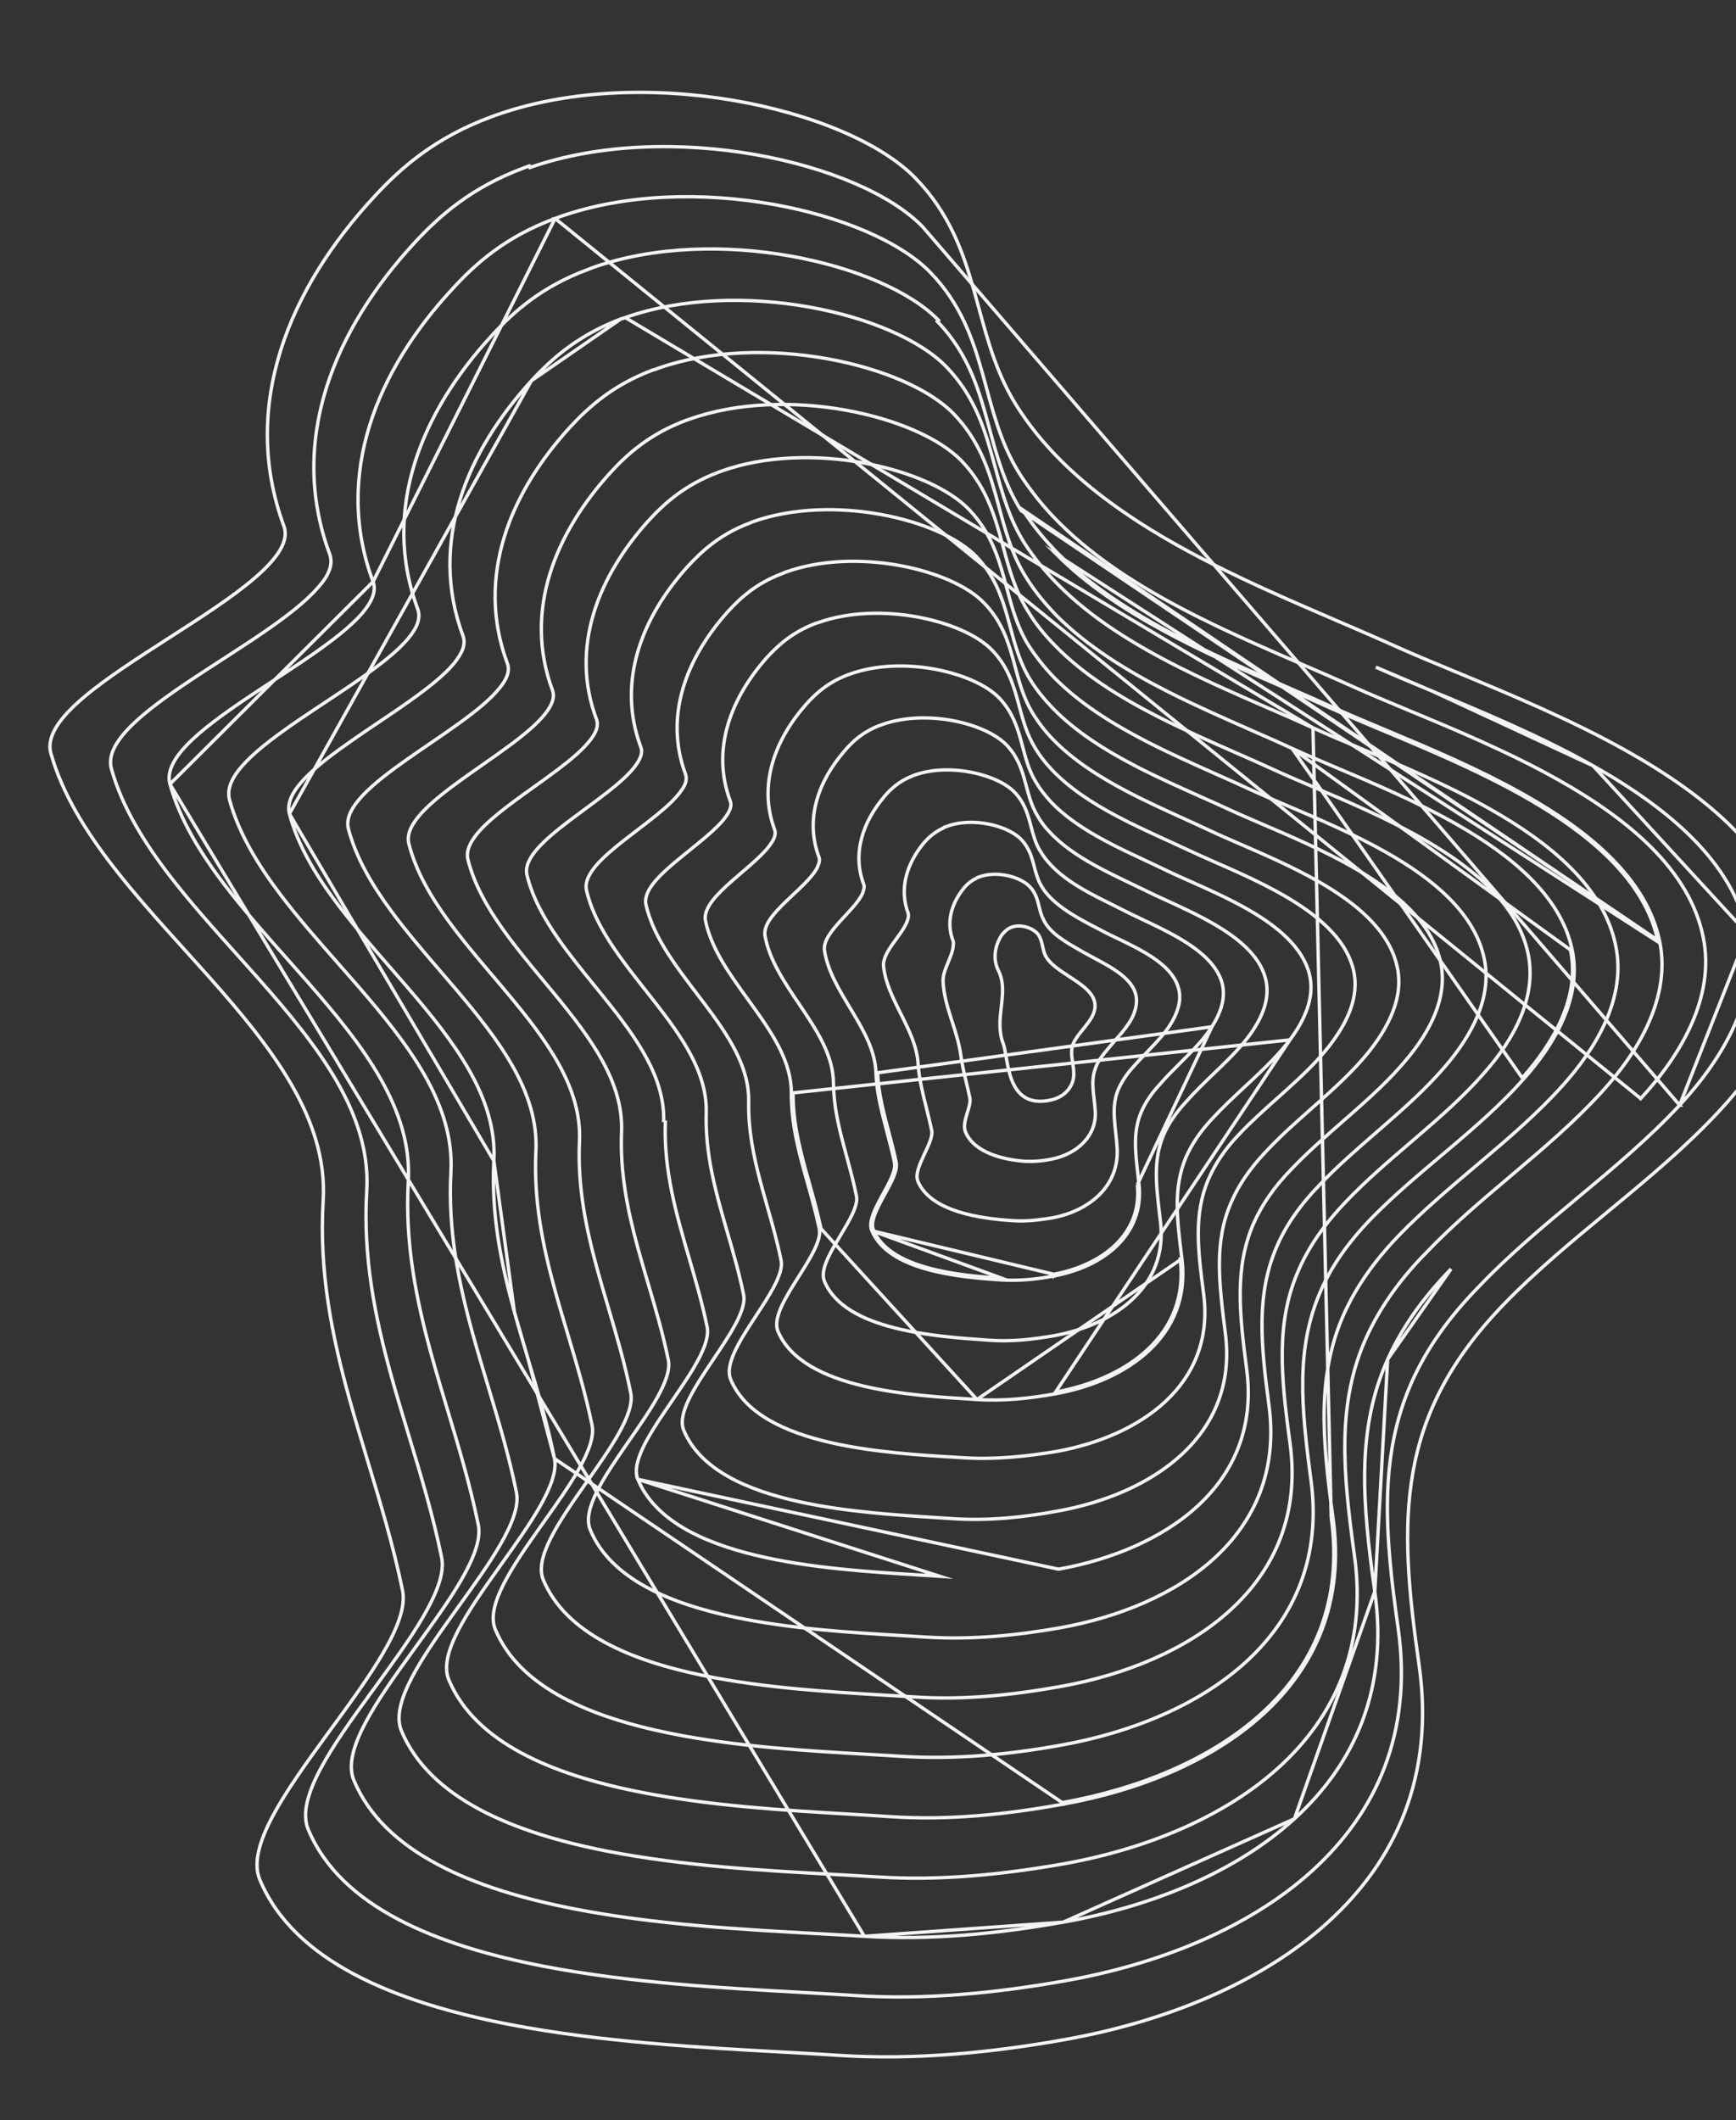 <svg width="773" height="944" viewBox="0 0 773 944" fill="none" xmlns="http://www.w3.org/2000/svg">
<rect x="0" y="0" width="773" height="944" fill="#333333" stroke="none"/>
<path d="M462.379 416.223L462.367 416.205L462.354 416.188C461.234 414.675 459.154 413.391 456.848 412.752C454.531 412.11 451.857 412.084 449.54 413.251L449.532 413.255L449.524 413.259C447.926 414.113 446.852 415.391 446.064 416.328L446.04 416.356L446.008 416.395L445.981 416.437C442.777 421.491 442.086 427.32 444.603 432.234C447.021 437.174 446.536 442.332 445.906 447.818C445.884 448.006 445.862 448.194 445.841 448.383C445.233 453.641 444.592 459.188 446.714 464.721C447.222 466.107 447.57 468.113 447.981 470.478C448.067 470.972 448.156 471.482 448.249 472.004C448.78 474.98 449.455 478.308 450.671 481.294C451.887 484.281 453.674 486.998 456.471 488.671C459.282 490.352 462.997 490.91 467.925 489.808C474.941 488.28 478.276 482.882 478.115 478.132C478.137 476.413 477.869 474.699 477.615 473.071C477.533 472.549 477.453 472.037 477.384 471.535C477.093 469.418 476.985 467.426 477.625 465.445C478.067 464.084 478.88 462.724 479.89 461.328C480.611 460.331 481.408 459.348 482.22 458.345C482.55 457.938 482.882 457.528 483.213 457.112C485.444 454.312 487.637 451.249 487.592 447.874C487.612 445.299 486.356 443.118 484.532 441.201C482.713 439.289 480.258 437.565 477.741 435.901C477.188 435.536 476.633 435.174 476.079 434.812C474.083 433.51 472.107 432.22 470.354 430.852C468.115 429.104 466.335 427.296 465.401 425.294C464.848 424.084 464.563 422.814 464.261 421.469C464.216 421.267 464.17 421.063 464.123 420.858C463.77 419.316 463.343 417.697 462.379 416.223Z" stroke="#F4F4F5" stroke-width="1.5" stroke-miterlimit="10"/>
<path d="M504.943 451.258L504.946 451.251C506.229 447.741 506.654 444.187 504.928 440.561L504.926 440.557C503.092 436.769 499.273 433.693 495.102 431.072C492.453 429.406 489.57 427.871 486.889 426.445C485.364 425.633 483.905 424.856 482.592 424.11C481.917 423.717 481.238 423.327 480.558 422.936C478.07 421.504 475.572 420.067 473.259 418.493C470.318 416.492 467.739 414.31 465.935 411.722L465.935 411.722L465.927 411.712C465.225 410.741 464.72 409.744 464.182 408.495L464.182 408.495L464.177 408.485C463.501 406.981 463.114 405.419 462.707 403.778C462.561 403.189 462.413 402.591 462.248 401.981C461.635 399.719 460.808 397.407 458.997 395.339C457.005 392.905 453.146 390.916 448.839 389.944C444.543 388.974 439.65 388.979 435.462 390.676C435.354 390.69 435.189 390.724 435.035 390.819C434.924 390.887 434.845 390.966 434.795 391.019C434.782 391.033 434.768 391.048 434.755 391.064C431.979 392.443 430.097 394.192 428.679 396.123C423.424 402.867 421.362 410.991 424.306 418.734C424.556 419.466 424.6 419.994 424.477 420.76L424.47 420.805L424.469 420.85C424.377 423.231 423.34 425.72 422.235 428.374C422.188 428.486 422.141 428.599 422.094 428.711C420.969 431.417 419.808 434.303 419.933 437.125L419.933 437.126C420.189 442.709 421.769 448.044 423.46 453.336C423.633 453.879 423.807 454.42 423.981 454.962C425.516 459.73 427.046 464.484 427.768 469.481C428.245 473.34 429.219 477.47 430.248 481.833C430.793 484.144 431.353 486.52 431.863 488.955C432.03 489.829 431.926 490.899 431.652 492.139C431.426 493.161 431.101 494.235 430.763 495.352C430.691 495.589 430.618 495.828 430.546 496.069C430.141 497.422 429.747 498.823 429.566 500.152C429.385 501.478 429.404 502.808 429.892 503.991L429.892 503.992C431.801 508.6 436.001 511.717 440.932 513.756C445.872 515.798 451.646 516.802 456.887 517.128L456.896 517.128L456.905 517.128C460.496 517.267 464.262 516.941 468.199 516.157C480.096 513.787 488.357 505.398 487.682 494.852C487.585 493.079 487.395 491.359 487.204 489.698C487.187 489.55 487.17 489.403 487.153 489.256C486.979 487.745 486.81 486.284 486.711 484.847C486.495 481.7 486.619 478.738 487.727 475.816L487.734 475.797L487.741 475.778C488.561 473.207 490.241 470.728 492.413 468.147L492.417 468.141L492.422 468.135C493.603 466.671 494.831 465.256 496.049 463.86C496.156 463.738 496.263 463.615 496.369 463.493C497.476 462.226 498.572 460.97 499.6 459.72C501.85 456.985 503.825 454.216 504.943 451.258Z" stroke="#F4F4F5" stroke-width="1.5" stroke-miterlimit="10"/>
<path d="M522.283 454.248L522.284 454.245C524.779 449.571 526.445 444.359 524.34 438.737C522.222 432.828 516.582 428.238 510.309 424.479C506.136 421.978 501.567 419.783 497.441 417.801C495.367 416.804 493.405 415.862 491.663 414.962C490.792 414.503 489.908 414.043 489.017 413.579C480.666 409.228 471.662 404.537 466.02 397.814L466.016 397.809C464.845 396.435 463.854 394.82 463.082 393.377C461.874 390.973 461.22 388.506 460.549 385.973C460.362 385.269 460.174 384.561 459.973 383.847C459.055 380.596 457.87 377.324 455.207 374.341C452.361 370.987 446.729 368.276 440.426 366.985C434.131 365.696 427 365.786 421.01 368.187C420.901 368.199 420.74 368.225 420.593 368.288C420.469 368.342 420.304 368.442 420.18 368.625C415.988 370.565 413.326 373.019 411.129 375.631L411.123 375.639C403.865 384.512 400.27 395.623 404.367 406.587C404.614 407.46 404.523 408.402 404.207 409.443L404.207 409.443L404.203 409.456C403.772 410.977 402.872 412.616 401.731 414.353C400.939 415.558 400.056 416.772 399.159 418.007C398.761 418.554 398.361 419.105 397.964 419.661C396.687 421.451 395.462 423.274 394.606 425.063C393.752 426.847 393.227 428.673 393.442 430.452C394.289 437.794 397.715 444.638 401.076 451.351C401.224 451.645 401.371 451.939 401.518 452.233C405.042 459.283 408.373 466.218 408.802 473.694L408.802 473.699C409.11 478.572 410.08 483.373 411.243 488.258C411.651 489.97 412.081 491.688 412.516 493.423C413.326 496.657 414.152 499.952 414.875 503.387C415.122 504.633 414.804 506.258 414.113 508.185C413.499 509.893 412.635 511.733 411.748 513.62C411.644 513.842 411.539 514.066 411.434 514.289C410.451 516.387 409.474 518.531 408.889 520.506C408.31 522.462 408.068 524.403 408.724 526.026L408.724 526.026L408.729 526.039C411.613 532.812 418.598 536.941 426.565 539.494C434.558 542.056 443.723 543.09 451.249 543.544C456.866 543.953 462.806 543.215 468.661 542.271L468.672 542.269L468.683 542.267C485.529 539.036 498.413 527.853 497.43 511.154L497.43 511.151C497.285 508.831 497.039 506.574 496.8 504.386L496.785 504.246C496.541 502.008 496.307 499.844 496.192 497.722C495.963 493.485 496.212 489.468 497.777 485.518C499.209 482.171 501.28 478.767 504.228 475.498L504.228 475.498L504.237 475.488C506.268 473.149 508.403 470.929 510.519 468.728C511.727 467.471 512.929 466.221 514.102 464.959C517.303 461.515 520.246 458.023 522.283 454.248Z" stroke="#F4F4F5" stroke-width="1.5" stroke-miterlimit="10"/>
<path d="M539.638 457.191L539.635 457.194C536.685 461.8 532.769 466.026 528.673 470.174C527.669 471.191 526.654 472.203 525.64 473.215C522.5 476.347 519.359 479.479 516.506 482.78L516.497 482.791L516.487 482.802C512.517 487.047 509.855 491.163 508.069 495.405C504.51 503.929 505.51 512.694 506.661 522.777C506.834 524.294 507.011 525.841 507.176 527.422M539.638 457.191L506.43 527.5M539.638 457.191C543.343 451.329 546.201 444.256 543.974 437.082L543.972 437.078C541.472 429.201 534.039 423.107 525.714 418.151C520.227 414.885 514.224 412.045 508.852 409.504C506.078 408.191 503.472 406.958 501.193 405.788C499.297 404.813 497.342 403.844 495.36 402.861C491.174 400.785 486.865 398.648 482.722 396.272C476.631 392.779 470.99 388.818 466.796 383.897L466.786 383.886L466.776 383.875C465.144 382.111 463.905 380.094 462.625 378.002C460.894 374.802 460.014 371.477 459.111 368.067C458.888 367.224 458.663 366.375 458.424 365.522C457.226 361.249 455.676 356.954 452.045 353.059C448.253 348.918 440.867 345.538 432.56 343.899C424.251 342.26 414.862 342.329 406.942 345.232C406.822 345.257 406.723 345.297 406.65 345.332C406.555 345.377 406.469 345.431 406.423 345.459C406.396 345.475 406.378 345.486 406.365 345.494L406.325 345.497L406.224 345.537C400.336 347.848 396.578 351.334 393.736 354.713C384.268 365.971 379.353 379.848 384.608 393.814L384.614 393.83L384.621 393.847C384.815 394.296 384.839 394.845 384.723 395.526C384.609 396.203 384.373 396.928 384.112 397.719C383.284 399.601 381.789 401.619 379.972 403.739C378.806 405.099 377.539 406.466 376.258 407.848C375.527 408.636 374.793 409.429 374.069 410.228C372.097 412.407 370.23 414.615 368.925 416.775C367.626 418.925 366.819 421.134 367.129 423.287L367.13 423.296C368.521 432.216 373.518 440.516 378.434 448.682C378.814 449.314 379.194 449.946 379.572 450.577C384.874 459.426 389.756 468.175 390.04 477.706L390.04 477.712C390.288 484.472 391.624 490.956 393.261 497.506C393.801 499.667 394.372 501.83 394.949 504.012C396.125 508.469 397.324 513.008 398.323 517.778M539.638 457.191L390.789 477.684C391.115 486.555 393.337 494.972 395.667 503.796C396.847 508.264 398.055 512.838 399.057 517.627M507.176 527.422L506.43 527.5M507.176 527.422C507.176 527.421 507.176 527.421 507.176 527.421L506.43 527.5M507.176 527.422C508.367 538.665 504.374 547.848 497.333 554.714C490.312 561.561 480.282 566.09 469.372 568.139M506.43 527.5C508.761 549.494 490.844 563.344 469.23 567.403M469.372 568.139C469.373 568.139 469.375 568.138 469.376 568.138L469.23 567.403M469.372 568.139C461.548 569.697 453.635 570.38 446.055 569.923L446.055 569.923C436.336 569.331 423.766 568.262 412.712 565.173C401.699 562.096 391.952 556.947 388.216 548.018M469.372 568.139C469.371 568.139 469.369 568.139 469.368 568.14L469.23 567.403M469.23 567.403L388.216 548.018M388.216 548.018C388.216 548.019 388.216 548.019 388.217 548.02L388.908 547.729M388.216 548.018L446.101 569.175C426.671 567.991 396.096 564.91 388.908 547.729M388.216 548.018L388.908 547.729M388.216 548.018C387.342 545.94 387.781 543.395 388.722 540.792C389.674 538.16 391.209 535.282 392.759 532.449C392.921 532.153 393.083 531.858 393.245 531.564C394.644 529.013 396.014 526.516 397 524.211C398.11 521.614 398.655 519.426 398.323 517.778M388.908 547.729C387.311 543.936 390.625 537.896 393.904 531.922C396.857 526.539 399.782 521.21 399.057 517.627M399.057 517.627L398.323 517.781C398.323 517.78 398.323 517.779 398.323 517.778M399.057 517.627L398.322 517.776C398.322 517.777 398.322 517.777 398.323 517.778" stroke="#F4F4F5" stroke-width="1.5" stroke-miterlimit="10"/>
<path d="M556.996 460.122L557 460.117C561.918 453.059 565.974 444.344 563.364 435.211C560.59 425.359 551.308 417.769 540.854 411.652C533.892 407.579 526.272 404.087 519.543 401.004C516.166 399.457 513.014 398.013 510.283 396.649L510.279 396.647C508.177 395.614 506.007 394.576 503.8 393.519C498.385 390.929 492.741 388.228 487.308 385.213C479.668 380.972 472.522 376.148 467.144 370.224L467.135 370.214L467.126 370.205C465.012 368.03 463.297 365.599 461.768 362.916L461.763 362.907C459.341 358.797 458.183 354.477 456.999 350.059C456.768 349.198 456.537 348.334 456.295 347.466C454.818 342.179 452.962 336.864 448.482 332.05C443.84 326.991 434.74 322.88 424.428 320.919C414.114 318.959 402.428 319.118 392.489 322.743C392.37 322.767 392.273 322.807 392.206 322.837C392.133 322.87 392.026 322.927 391.997 322.941C391.905 322.988 391.844 323.011 391.762 323.018L391.654 323.027L391.553 323.066C384.183 325.943 379.609 330.154 376.166 334.246C364.469 347.672 358.269 364.512 364.671 381.674C365.147 383.07 364.758 384.399 363.844 386.443C362.673 388.688 360.587 391.108 358.075 393.646C356.516 395.221 354.83 396.807 353.128 398.407C352.077 399.396 351.02 400.39 349.983 401.391C347.293 403.988 344.763 406.609 343.008 409.158C341.266 411.689 340.191 414.289 340.657 416.805C342.592 427.451 349.199 437.256 355.7 446.903C356.317 447.82 356.934 448.735 357.546 449.65C364.65 460.269 371.085 470.786 371.116 482.392L371.116 482.398C371.204 491.162 372.912 499.381 375.019 507.57C375.667 510.087 376.351 512.595 377.038 515.116C378.594 520.822 380.166 526.587 381.371 532.638L381.371 532.642C381.792 534.703 381.013 537.463 379.48 540.729C378.101 543.667 376.187 546.865 374.239 550.12C374.043 550.447 373.847 550.775 373.652 551.102C371.521 554.671 369.409 558.283 368.062 561.572C366.731 564.825 366.06 567.964 367.084 570.488L367.086 570.492C371.67 581.566 384.164 587.681 398.253 591.257C412.358 594.837 428.349 595.94 440.369 596.77L440.447 596.775C440.448 596.775 440.449 596.775 440.45 596.775C450.045 597.501 459.906 596.427 469.668 594.705L469.668 594.705L469.674 594.704C483.179 592.213 495.762 586.698 504.569 578.24C513.397 569.762 518.409 558.344 516.743 544.169C516.626 543.163 516.508 542.169 516.392 541.186C514.813 527.854 513.478 516.588 517.967 505.756C520.11 500.615 523.366 495.787 528.143 490.584L528.149 490.578L528.154 490.572C531.989 486.208 536.215 482.143 540.417 478.102C541.337 477.217 542.257 476.332 543.171 475.446C548.241 470.531 553.133 465.567 556.996 460.122Z" stroke="#F4F4F5" stroke-width="1.5" stroke-miterlimit="10"/>
<path d="M574.367 463.035L574.362 463.04C569.586 469.326 563.773 475.024 557.775 480.652C556.643 481.715 555.504 482.774 554.364 483.835C549.453 488.406 544.52 492.997 539.973 497.918L539.968 497.923C534.384 503.848 530.546 509.604 528.022 515.444C522.351 528.97 524.087 542.924 526.196 559.871L526.272 560.484L526.272 560.484M574.367 463.035L470.008 619.857C501.794 614.044 529.745 594.276 525.528 560.577L526.272 560.484M574.367 463.035C580.701 454.536 585.724 444.204 582.991 433.54L582.989 433.533C579.822 421.619 568.758 412.53 556.226 405.272C547.678 400.322 538.307 396.15 530.112 392.502C526.288 390.8 522.719 389.212 519.61 387.711C516.577 386.228 513.415 384.75 510.188 383.242C504.218 380.451 498.027 377.558 492.019 374.335C482.781 369.381 474.082 363.702 467.504 356.565C465.108 353.948 462.919 351.106 461.144 348.024L461.141 348.017L461.137 348.011C458.181 343.104 456.8 337.922 455.386 332.615C455.117 331.604 454.846 330.588 454.563 329.569C452.804 323.232 450.581 316.849 445.132 311.018C439.652 305.154 428.787 300.317 416.443 298.01C404.097 295.703 390.109 295.896 378.254 300.235C378.147 300.256 378.053 300.288 377.99 300.311C377.897 300.345 377.801 300.387 377.727 300.419L377.719 300.422C377.672 300.442 377.633 300.459 377.598 300.474C377.572 300.485 377.548 300.494 377.526 300.502C377.513 300.507 377.503 300.51 377.496 300.512L377.419 300.519L377.318 300.558C368.458 304.003 363.07 308.943 358.818 313.756L358.817 313.757C345.112 329.326 337.42 349.371 344.954 369.518C345.456 371.139 345.085 372.915 343.603 375.135L343.595 375.147L343.587 375.159C342.01 377.729 339.292 380.518 336.069 383.446C334.215 385.131 332.236 386.824 330.239 388.534C328.752 389.807 327.254 391.09 325.789 392.384C322.391 395.385 319.22 398.41 317.034 401.343C314.867 404.252 313.547 407.233 314.165 410.097C316.751 422.523 324.98 433.891 333.069 445.068C333.889 446.201 334.709 447.333 335.52 448.464C344.397 460.829 352.389 473.069 352.374 486.638M574.367 463.035L353.124 486.641M526.272 560.484C528.412 577.589 522.378 591.187 511.785 601.219C501.216 611.228 486.132 617.671 470.143 620.595L470.141 620.596C458.43 622.706 446.61 623.948 435.039 623.174M526.272 560.484L435.039 623.174M435.039 623.174C435.04 623.174 435.041 623.174 435.042 623.174L435.087 622.425L435.037 623.173C435.038 623.173 435.038 623.174 435.039 623.174ZM435.039 623.174C434.664 623.151 434.284 623.128 433.902 623.105C419.792 622.254 400.982 621.119 384.263 617.133C367.144 613.051 351.916 605.913 346.377 592.717L346.374 592.71L346.371 592.702C345.198 589.74 346.094 586.013 347.816 582.108C349.557 578.162 352.244 573.814 354.957 569.509C355.186 569.146 355.415 568.783 355.643 568.421C358.14 564.464 360.599 560.567 362.373 557.001C364.329 553.07 365.347 549.733 364.838 547.254M435.039 623.174L365.572 547.101M364.838 547.254C364.838 547.255 364.838 547.255 364.838 547.256L365.572 547.101M364.838 547.254C364.838 547.253 364.838 547.253 364.838 547.252L365.572 547.101M364.838 547.254C363.366 540.264 361.494 533.621 359.646 527.059C358.703 523.712 357.766 520.385 356.891 517.046C354.31 507.191 352.293 497.29 352.374 486.638M365.572 547.101C364.095 540.088 362.211 533.399 360.359 526.821C356.624 513.561 353.016 500.752 353.124 486.641M352.374 486.638C352.374 486.639 352.374 486.64 352.374 486.64L353.124 486.641M352.374 486.638C352.374 486.637 352.374 486.636 352.374 486.636L353.124 486.641" stroke="#F4F4F5" stroke-width="1.5" stroke-miterlimit="10"/>
<path d="M591.736 465.948L591.738 465.946C599.279 456.256 605.716 444.261 602.596 431.638L602.596 431.637C599.153 417.759 586.305 407.172 571.697 398.747C561.639 392.947 550.602 388.097 541.028 383.89C536.688 381.983 532.649 380.208 529.139 378.537L529.135 378.535C526.198 377.154 523.16 375.766 520.064 374.352C512.507 370.901 504.602 367.29 496.964 363.223C486.204 357.493 476.051 350.893 468.277 342.645L468.275 342.643C465.411 339.632 462.731 336.176 460.702 332.677L460.695 332.665C457.192 326.865 455.545 320.764 453.872 314.572C453.559 313.412 453.245 312.249 452.918 311.084C450.852 303.732 448.271 296.388 441.983 289.75C435.652 282.969 423.021 277.407 408.648 274.755C394.273 272.102 377.991 272.328 364.216 277.266C363.93 277.306 363.713 277.4 363.57 277.462L363.555 277.468C363.397 277.537 363.337 277.558 363.253 277.566L363.146 277.575L363.046 277.614C352.698 281.625 346.497 287.294 341.433 292.829L341.425 292.838C325.508 310.795 316.507 333.598 325.191 356.736L325.196 356.749C325.89 358.501 325.208 360.704 323.476 363.237L323.474 363.24C321.49 366.182 318.16 369.371 314.25 372.706C311.992 374.632 309.582 376.574 307.153 378.53C305.367 379.968 303.571 381.415 301.818 382.87C297.715 386.275 293.891 389.689 291.235 392.977C288.603 396.235 286.969 399.55 287.611 402.708L287.611 402.708L287.614 402.721C289.348 410.554 293.149 417.995 297.826 425.225C301.57 431.011 305.9 436.698 310.206 442.354C311.276 443.759 312.345 445.163 313.403 446.565C324.084 460.728 333.644 474.799 333.375 490.46C333.125 503.001 335.512 514.634 338.567 526.152C339.555 529.88 340.611 533.589 341.671 537.312C343.895 545.123 346.137 552.996 347.811 561.243L347.812 561.245C348.107 562.676 347.95 564.375 347.401 566.316C346.853 568.254 345.929 570.386 344.746 572.661C342.601 576.785 339.65 581.293 336.655 585.868C336.341 586.347 336.027 586.828 335.712 587.309C332.418 592.351 329.167 597.434 327.073 602.037C325 606.594 323.95 610.91 325.391 614.302C328.588 621.976 334.702 627.848 342.516 632.37C350.327 636.89 359.877 640.086 370.026 642.397C388.944 646.705 410.079 647.968 426.167 648.93C427.335 648.999 428.476 649.067 429.587 649.135L429.587 649.135C443.135 649.958 457.131 648.529 470.583 646.27L470.583 646.27L470.593 646.268C489.068 642.91 506.652 635.539 519.01 623.976C531.393 612.389 538.505 596.609 536.002 576.567L536.002 576.563C533.416 556.745 531.401 540.655 538.078 525.13L538.079 525.128C540.964 518.376 545.381 511.693 551.776 505.042L551.781 505.038C557.095 499.414 562.929 494.197 568.753 488.99C569.96 487.911 571.167 486.832 572.368 485.75C579.352 479.461 586.151 473.073 591.736 465.948Z" stroke="#F4F4F5" stroke-width="1.5" stroke-miterlimit="10"/>
<path d="M609.108 468.857L609.112 468.853C617.864 457.964 625.469 444.11 622.001 429.973C618.272 414.025 603.647 401.995 586.94 392.461C575.626 386.005 563.207 380.616 552.379 375.917C547.211 373.675 542.405 371.589 538.254 369.62L538.252 369.619C534.649 367.923 530.908 366.222 527.09 364.486C518.739 360.689 510.018 356.725 501.565 352.276C489.258 345.8 477.602 338.339 468.635 328.985L468.63 328.979C465.303 325.579 462.364 321.705 459.834 317.572C455.801 310.984 453.93 304.03 452.032 296.976C451.678 295.658 451.322 294.337 450.951 293.014C448.605 284.642 445.663 276.284 438.417 268.739C431.237 261.041 416.84 254.754 400.437 251.783C384.002 248.806 365.386 249.126 349.679 254.807L349.608 254.833L349.542 254.872C349.414 254.951 349.277 255.001 349.055 255.077L349.035 255.084C348.848 255.148 348.596 255.235 348.34 255.381C336.729 259.726 329.526 266.353 323.876 272.587L323.872 272.592C305.948 292.694 295.442 318.48 305.274 344.815C306.03 347.03 305.328 349.472 303.227 352.202L303.216 352.217L303.205 352.232C300.877 355.585 296.954 359.183 292.355 362.92C289.648 365.121 286.749 367.337 283.832 369.566C281.786 371.13 279.733 372.7 277.731 374.275C272.907 378.071 268.421 381.872 265.318 385.542C262.242 389.179 260.361 392.882 261.156 396.431L261.157 396.435C263.2 405.289 267.648 413.678 273.115 421.822C277.468 428.305 282.492 434.668 287.49 440.999C288.766 442.615 290.04 444.229 291.301 445.842C303.757 461.778 314.887 477.63 314.471 495.38C314.053 509.807 316.805 523.115 320.359 536.294C321.499 540.522 322.719 544.729 323.945 548.955C326.549 557.935 329.178 566.998 331.116 576.525L331.116 576.528C331.457 578.171 331.262 580.124 330.61 582.354C329.959 584.579 328.869 587.029 327.477 589.642C324.907 594.462 321.358 599.747 317.771 605.088C317.466 605.542 317.161 605.996 316.856 606.451C312.981 612.229 309.154 618.034 306.664 623.251C305.417 625.863 304.49 628.359 304.063 630.657C303.636 632.955 303.702 635.105 304.501 636.98C308.174 645.715 315.209 652.359 324.201 657.451C333.191 662.542 344.181 666.108 355.846 668.672C376.367 673.183 399.112 674.622 416.976 675.753C419.416 675.907 421.764 676.056 424.004 676.206C439.554 677.297 455.517 675.699 471.12 672.813C492.083 669.021 512.216 660.662 526.357 647.49C540.524 634.294 548.654 616.282 545.57 593.322C542.759 570.885 540.575 552.834 548.189 535.472L548.193 535.463C551.438 527.807 556.45 520.412 563.65 512.806L563.654 512.802C569.99 506.005 577.01 499.782 584.012 493.576C584.976 492.721 585.94 491.867 586.901 491.012C594.832 483.956 602.609 476.827 609.108 468.857Z" stroke="#F4F4F5" stroke-width="1.5" stroke-miterlimit="10"/>
<path d="M284.025 658.728C280.722 650.801 290.059 637.17 299.336 623.627C307.935 611.072 316.483 598.594 314.862 590.805C312.707 580.308 309.776 570.25 306.875 560.294C301.121 540.55 295.485 521.211 296.26 499.669L295.511 499.642C295.511 499.642 295.511 499.642 295.511 499.643C296.19 479.904 283.545 462.265 269.315 444.558C267.784 442.652 266.235 440.746 264.683 438.837C259.057 431.915 253.403 424.959 248.481 417.876C242.199 408.836 237.065 399.53 234.664 389.717C233.723 385.884 235.848 381.848 239.347 377.862C242.88 373.837 248.006 369.646 253.536 365.446C255.859 363.682 258.247 361.921 260.627 360.166C263.946 357.717 267.25 355.281 270.341 352.862C275.639 348.718 280.186 344.722 282.922 341C285.269 337.728 286.306 335.073 285.353 332.716L285.349 332.706L285.345 332.696C274.354 303.16 286.142 274.403 306.301 252.126L306.308 252.118C312.77 245.159 320.789 237.803 333.886 232.892C334.142 232.746 334.394 232.659 334.581 232.595L334.602 232.588C334.824 232.512 334.961 232.462 335.089 232.383L335.156 232.342L335.23 232.316C352.969 226.022 373.837 225.728 392.253 229.083C410.642 232.434 426.746 239.455 434.869 247.946L434.873 247.95C442.857 256.421 446.106 265.796 448.732 275.186C449.121 276.58 449.497 277.972 449.872 279.362C452.031 287.363 454.161 295.259 458.774 302.717L458.776 302.72C461.549 307.249 464.937 311.306 468.779 315.346C478.938 325.806 492.148 334.121 506.053 341.311C515.561 346.227 525.353 350.599 534.7 354.771C539.036 356.706 543.275 358.599 547.346 360.483L547.347 360.484C551.82 362.568 556.968 364.777 562.502 367.153C574.845 372.45 589.108 378.572 602.084 385.965C620.87 396.667 637.274 410.194 641.387 428.09L641.388 428.093C645.019 444.19 636.461 459.659 626.264 471.783C618.96 480.588 610.315 488.449 601.484 496.214C600.236 497.311 598.984 498.407 597.732 499.503C590.11 506.173 582.466 512.863 575.478 520.142L575.472 520.149C567.247 528.495 561.656 536.817 558.031 545.169C549.71 564.575 551.867 584.836 555.1 609.638C558.548 635.538 549.342 655.731 533.385 670.483C517.455 685.209 494.822 694.497 471.373 698.723L284.025 658.728ZM284.025 658.728C298.995 694.556 366.512 698.686 409.573 701.32C412.657 701.509 415.615 701.69 418.42 701.874L284.025 658.728Z" stroke="#F4F4F5" stroke-width="1.5" stroke-miterlimit="10"/>
<path d="M321.21 209.79L321.137 209.816L321.071 209.857C320.965 209.922 320.803 209.974 320.509 210.06L320.473 210.07C320.25 210.135 319.932 210.227 319.652 210.384C305.07 215.86 296.017 223.961 288.95 231.64L288.946 231.644C266.579 256.306 253.504 288.032 265.613 320.332L265.615 320.336C266.603 322.93 265.573 326.043 262.844 329.524L262.84 329.53C259.697 333.62 254.536 338.002 248.553 342.536C245.095 345.156 241.406 347.796 237.701 350.448C234.985 352.391 232.261 354.341 229.614 356.293C223.39 360.882 217.631 365.456 213.659 369.848C209.724 374.198 207.341 378.588 208.367 382.752L208.368 382.755C211.078 393.587 216.858 403.841 223.93 413.796C229.461 421.582 235.81 429.221 242.13 436.825C243.886 438.938 245.64 441.048 247.373 443.158C263.377 462.637 277.595 482.059 276.768 503.891C276.023 522.197 279.452 538.911 283.95 555.391C285.425 560.795 287.011 566.165 288.604 571.555C291.879 582.64 295.181 593.815 297.593 605.565L297.594 605.567C298.025 607.635 297.753 610.092 296.895 612.887C296.038 615.677 294.614 618.75 292.803 622.024C289.464 628.062 284.862 634.694 280.215 641.389C279.819 641.96 279.423 642.531 279.027 643.103C274.001 650.354 269.045 657.628 265.798 664.16C264.174 667.428 262.961 670.543 262.387 673.402C261.813 676.26 261.867 678.915 262.84 681.22C267.357 692.086 276.18 700.295 287.514 706.544C298.846 712.793 312.735 717.11 327.477 720.178C352.452 725.376 380.004 727.011 401.923 728.312C405.872 728.546 409.637 728.77 413.172 729.001L413.176 729.002C432.683 730.19 452.567 728.255 472.075 724.814L472.077 724.813C498.122 720.145 523.258 709.928 540.948 693.621C558.665 677.288 568.885 654.864 565.066 625.922L565.066 625.92C561.391 598.527 559.282 576.279 568.542 555.034L568.544 555.031C572.528 545.773 578.715 536.74 587.744 527.439L587.749 527.434C595.519 519.262 604.169 511.75 612.846 504.216C613.92 503.283 614.995 502.35 616.068 501.415C625.799 492.941 635.423 484.337 643.642 474.685C655.05 461.361 664.774 444.033 660.792 426.423C656.393 406.46 638.209 391.437 617.35 379.595C602.936 371.413 587.092 364.671 573.421 358.855C567.297 356.249 561.609 353.829 556.681 351.548C551.956 349.356 547.023 347.158 541.973 344.908C531.822 340.384 521.203 335.652 510.874 330.346C495.421 322.41 480.709 313.234 469.356 301.667C465.059 297.247 461.388 292.552 458.128 287.599C452.988 279.356 450.635 270.61 448.252 261.751C447.835 260.202 447.417 258.65 446.984 257.097C444.078 246.686 440.467 236.296 431.524 226.918C422.552 217.51 404.681 209.762 384.289 206.09C363.869 202.413 340.756 202.79 321.21 209.79Z" stroke="#F4F4F5" stroke-width="1.5" stroke-miterlimit="10"/>
<path d="M680.397 424.524L680.397 424.523C675.722 402.6 655.703 386.084 632.71 373.053C617.001 364.15 599.747 356.794 584.838 350.438C577.917 347.488 571.501 344.752 565.98 342.178L565.975 342.176C560.868 339.837 555.529 337.488 550.058 335.081C538.829 330.141 527.047 324.957 515.589 319.116C498.562 310.436 482.345 300.347 469.9 287.557L469.895 287.552C465.117 282.726 460.983 277.639 457.681 272.058L457.676 272.05L457.67 272.041C451.976 262.976 449.361 253.34 446.714 243.586C446.26 241.913 445.805 240.236 445.334 238.558C442.121 227.13 438.148 215.729 428.359 205.436C418.538 195.11 398.901 186.636 376.476 182.617C354.023 178.593 328.607 179.004 307.139 186.608L307.115 186.617L307.092 186.627C306.821 186.743 306.594 186.81 306.326 186.888C306.062 186.965 305.759 187.053 305.401 187.206C289.307 193.25 279.428 202.088 271.753 210.487L271.752 210.489C247.378 237.298 232.8 272.006 246.057 307.502C247.092 310.533 245.863 313.89 242.734 317.848L242.732 317.85C239.237 322.301 233.48 327.078 226.807 332.022C222.961 334.872 218.855 337.746 214.732 340.633C211.691 342.761 208.642 344.896 205.679 347.032C198.737 352.04 192.32 357.028 187.903 361.807C183.529 366.541 180.902 371.301 182.073 375.794C185.091 387.646 191.531 398.846 199.408 409.713C205.545 418.177 212.584 426.477 219.59 434.738C221.574 437.078 223.555 439.414 225.512 441.75C243.317 462.999 259.108 484.203 258.025 508.137C257.111 528.329 260.91 546.771 265.883 564.941C267.469 570.739 269.172 576.5 270.881 582.281C274.538 594.65 278.221 607.107 280.84 620.189L280.842 620.195C281.318 622.477 281.008 625.186 280.046 628.264C279.086 631.337 277.494 634.721 275.473 638.326C271.737 644.99 266.588 652.317 261.392 659.71C260.964 660.32 260.535 660.93 260.107 661.54C254.5 669.528 248.968 677.538 245.329 684.728C243.508 688.325 242.143 691.749 241.485 694.889C240.827 698.028 240.863 700.937 241.91 703.457L241.911 703.459C246.904 715.385 256.646 724.38 269.161 731.218C281.672 738.055 297.002 742.763 313.263 746.098C340.55 751.695 370.589 753.449 394.534 754.848C399.119 755.115 403.48 755.37 407.556 755.636C429.287 757.074 451.117 754.75 472.347 750.941C500.881 745.839 528.567 734.633 548.042 716.745C567.545 698.83 578.789 674.228 574.397 642.474C570.278 612.484 568.002 588.278 578.415 565.18L578.418 565.173C582.784 555.219 589.553 545.253 599.38 535.005L599.382 535.002C608.198 525.726 618.007 517.326 627.825 508.917C628.738 508.135 629.651 507.354 630.563 506.571C641.274 497.382 651.882 488.09 661.016 477.592C673.865 463.037 684.542 444.093 680.397 424.524Z" stroke="#F4F4F5" stroke-width="1.5" stroke-miterlimit="10"/>
<path d="M575.31 333.241L575.311 333.241C581.155 335.933 587.912 338.794 595.198 341.878C611.617 348.83 630.718 356.917 648.091 366.756C673.162 380.954 694.957 398.966 700.019 422.834M575.31 333.241L699.285 422.989M575.31 333.241C569.529 330.586 563.471 327.922 557.261 325.191C545.245 319.908 532.655 314.372 520.382 308.154C501.783 298.731 484.01 287.787 470.263 273.901C465.22 268.647 460.611 263.158 456.816 256.959L456.812 256.952C450.588 247.021 447.747 236.533 444.881 225.95C444.381 224.104 443.88 222.255 443.36 220.406C439.87 207.984 435.539 195.624 424.792 184.424C414.134 173.293 392.733 164.092 368.274 159.726C343.787 155.356 316.069 155.801 292.684 164.119L292.66 164.128L292.638 164.137C291.978 164.423 291.457 164.64 290.946 164.684L290.843 164.693L290.747 164.729C273.154 171.341 262.456 180.911 253.966 190.039L253.963 190.042C227.354 219.025 211.494 256.705 225.91 295.401L225.914 295.412C227.165 298.62 225.784 302.414 222.237 306.631L222.228 306.642C218.325 311.459 211.942 316.622 204.565 321.956C200.327 325.021 195.805 328.112 191.265 331.216C187.893 333.521 184.512 335.833 181.229 338.146C173.565 343.545 166.488 348.918 161.612 354.066C156.781 359.166 153.885 364.281 155.141 369.106L155.142 369.108C158.519 381.918 165.628 394.036 174.304 405.802C181.014 414.901 188.69 423.827 196.333 432.714C198.568 435.314 200.801 437.91 203.005 440.505C222.556 463.528 239.868 486.522 238.629 512.443C237.547 534.517 241.655 554.637 247.098 574.444C248.906 581.024 250.859 587.561 252.818 594.121C256.768 607.341 260.746 620.66 263.634 634.638C264.131 637.137 263.761 640.102 262.681 643.464C261.602 646.821 259.833 650.519 257.597 654.455C253.479 661.704 247.83 669.674 242.129 677.716C241.636 678.412 241.143 679.108 240.65 679.805C234.474 688.528 228.388 697.273 224.373 705.12C222.364 709.045 220.856 712.778 220.119 716.198C219.383 719.617 219.405 722.778 220.525 725.513L220.527 725.517C225.941 738.507 236.577 748.291 250.264 755.718C263.949 763.144 280.733 768.242 298.54 771.842C328.218 777.842 360.867 779.706 386.944 781.195C392.152 781.492 397.097 781.774 401.704 782.071L401.706 782.071C425.411 783.558 449.22 781.285 472.4 777.088C503.421 771.551 533.608 759.417 554.869 739.946C576.159 720.449 588.473 693.612 583.709 658.814C579.366 626.208 576.937 600.252 588.04 574.892L588.041 574.89C592.765 564.031 600.13 553.356 610.772 542.378C620.351 532.603 630.89 523.715 641.435 514.823C642.636 513.81 643.837 512.797 645.036 511.783C656.757 501.874 668.344 491.838 678.394 480.493M575.31 333.241L677.833 479.996M700.019 422.834L699.285 422.989M700.019 422.834C700.019 422.834 700.019 422.833 700.019 422.833L699.285 422.989M700.019 422.834C704.515 443.919 692.451 464.743 678.394 480.493M699.285 422.989C703.703 443.706 691.856 464.284 677.833 479.996M678.394 480.493L677.833 479.996M678.394 480.493C678.393 480.494 678.393 480.495 678.392 480.495L677.833 479.996" stroke="#F4F4F5" stroke-width="1.5" stroke-miterlimit="10"/>
<path d="M584.624 324.087L584.626 324.088C590.923 326.975 598.218 330.046 606.09 333.36C623.839 340.831 644.525 349.538 663.338 360.169C690.483 375.506 714.055 395.013 719.404 420.945C724.288 443.978 711.042 466.443 695.771 483.396C684.807 495.587 672.297 506.36 659.682 517.032C658.727 517.84 657.772 518.647 656.817 519.454C645.138 529.32 633.461 539.185 622.862 550.125C611.424 562.049 603.676 573.418 598.37 585.215C586.329 612.413 588.709 640.352 593.494 675.549M584.624 324.087L592.752 675.654M584.624 324.087C578.465 321.287 572.007 318.475 565.38 315.59C552.282 309.888 538.523 303.899 525.117 297.142C504.942 286.975 485.663 275.116 470.822 260.005C465.313 254.361 460.443 248.45 456.168 241.839C449.398 231.094 446.293 219.688 443.163 208.192C442.623 206.21 442.083 204.225 441.523 202.241C437.724 188.776 433.031 175.402 421.444 163.394C409.83 151.358 386.721 141.425 360.282 136.708C333.815 131.986 303.849 132.46 278.432 141.392L278.407 141.401M584.624 324.087L278.407 141.401M593.494 675.549C593.495 675.551 593.495 675.552 593.495 675.553L592.752 675.654M593.494 675.549C593.494 675.549 593.494 675.549 593.494 675.549L592.752 675.654M593.494 675.549C598.84 713.265 585.504 742.28 562.425 763.332C539.376 784.357 506.634 797.426 473.126 803.396M592.752 675.654C603.368 750.556 539.836 790.748 472.993 802.658M473.126 803.396C473.126 803.396 473.127 803.396 473.127 803.396L472.993 802.658M473.126 803.396C447.789 807.998 422.034 810.659 396.323 808.905C390.761 808.527 384.738 808.174 378.368 807.801C350.501 806.17 316.006 804.151 284.556 797.879C265.231 794.025 247.008 788.557 232.145 780.561C217.28 772.562 205.726 762.006 199.835 747.958L199.835 747.957C198.614 745.035 198.586 741.642 199.387 737.958C200.188 734.273 201.83 730.241 204.021 725.993C208.399 717.5 215.039 708.014 221.782 698.541C222.312 697.797 222.842 697.052 223.372 696.308C229.604 687.564 235.785 678.891 240.291 671.007C242.735 666.732 244.67 662.715 245.852 659.07C247.035 655.418 247.443 652.197 246.901 649.484M473.126 803.396C473.126 803.396 473.125 803.396 473.124 803.396L472.993 802.658M472.993 802.658L246.901 649.484M246.901 649.484C243.805 634.173 239.446 619.575 235.115 605.071M246.901 649.484L235.115 605.071M278.407 141.401L278.383 141.411M278.407 141.401L278.383 141.411M278.383 141.411C277.724 141.696 277.203 141.914 276.692 141.958L276.588 141.967M278.383 141.411L276.588 141.967M276.588 141.967L276.49 142.004M276.588 141.967L276.49 142.004M276.49 142.004C257.63 149.164 245.899 159.481 236.608 169.56L236.605 169.563M276.49 142.004L236.605 169.563M236.605 169.563C208.009 200.91 190.627 241.355 206.194 283.248C207.494 286.894 205.898 290.712 202.154 295.404C197.843 300.587 190.849 306.145 182.793 311.883C178.166 315.178 173.233 318.503 168.283 321.839C164.601 324.321 160.909 326.809 157.328 329.296C148.972 335.098 141.263 340.862 135.947 346.365C133.289 349.118 131.198 351.836 129.929 354.494C128.657 357.159 128.193 359.803 128.864 362.36L128.864 362.363M236.605 169.563L128.864 362.363M128.864 362.363C132.549 376.192 140.318 389.256 149.801 401.935C157.117 411.717 165.483 421.306 173.813 430.854C176.275 433.677 178.734 436.495 181.162 439.314C191.819 451.689 201.885 464.079 209.101 476.899C216.313 489.712 220.652 502.911 219.905 516.908L219.905 516.909M128.864 362.363L219.905 516.909M219.905 516.909C218.655 540.868 223.131 562.715 229.049 584.211M219.905 516.909L229.049 584.211M229.049 584.211C230.97 591.188 233.039 598.119 235.115 605.071M229.049 584.211L235.115 605.071" stroke="#F4F4F5" stroke-width="1.5" stroke-miterlimit="10"/>
<path d="M739.027 419.259L739.027 419.261C744.039 443.818 729.856 468.119 713.147 486.3C701.269 499.337 687.781 510.853 674.221 522.318C673.674 522.78 673.127 523.243 672.58 523.705C659.551 534.717 646.513 545.737 634.754 558.107L634.745 558.117C622.283 570.781 613.973 583.294 608.284 595.79C595.304 624.826 597.853 654.728 603.082 692.526C608.779 733.068 594.367 764.262 569.503 786.896C544.668 809.504 509.43 823.556 473.433 829.96L473.431 829.96C446.134 834.731 418.419 837.561 390.729 835.758C384.921 835.387 378.641 835.042 372.004 834.678C341.844 833.021 304.308 830.959 270.105 824.231C249.235 820.126 229.558 814.275 213.522 805.693C197.484 797.109 185.037 785.764 178.725 770.651L178.724 770.648C177.431 767.512 177.42 763.867 178.305 759.902C179.19 755.937 180.983 751.594 183.37 747.017C188.142 737.866 195.357 727.645 202.681 717.435C203.243 716.651 203.805 715.868 204.368 715.085C211.149 705.643 217.878 696.275 222.781 687.765C225.434 683.159 227.537 678.832 228.822 674.903C230.11 670.969 230.557 667.495 229.969 664.567C226.624 648.089 221.898 632.409 217.202 616.829C214.952 609.364 212.709 601.921 210.628 594.425C204.214 571.322 199.374 547.802 200.783 521.85L201.532 521.891L200.783 521.85C201.604 506.804 196.919 492.619 189.126 478.857C181.328 465.089 170.442 451.787 158.911 438.513C156.217 435.411 153.486 432.31 150.752 429.205C141.805 419.043 132.823 408.842 124.951 398.444C114.671 384.863 106.232 370.881 102.189 356.094L102.189 356.092C101.445 353.348 101.93 350.51 103.298 347.649C104.662 344.796 106.922 341.879 109.802 338.928C115.561 333.025 123.929 326.855 133.005 320.647C136.927 317.965 140.971 315.282 145.005 312.606C150.347 309.062 155.671 305.531 160.663 302.032C169.413 295.899 177.007 289.957 181.67 284.413C185.805 279.497 187.388 275.232 186.062 271.354C169.381 226.7 188.027 183.071 218.852 149.555C228.937 138.53 241.483 127.484 261.844 119.974C262.175 119.832 262.556 119.687 262.917 119.549C263.293 119.406 263.649 119.27 263.948 119.14L263.972 119.13L263.996 119.122C291.329 109.475 323.599 108.968 352.099 114.036C380.571 119.1 405.444 129.759 417.897 142.601C417.897 142.601 417.897 142.601 417.897 142.601L417.359 143.124C431.599 157.783 436.1 174.367 440.614 190.996C443.968 203.352 447.329 215.734 454.696 227.372L739.027 419.259ZM739.027 419.259C733.293 391.381 707.943 370.378 678.72 353.872C658.239 342.304 635.699 332.865 616.441 324.801C608.208 321.353 600.575 318.157 593.959 315.152M739.027 419.259L455.328 226.967C459.858 233.996 465.22 240.522 471.2 246.563C487.334 262.663 508.166 275.323 529.912 286.207C544.077 293.297 558.586 299.612 572.424 305.635C579.847 308.867 587.078 312.014 593.959 315.152M593.959 315.152L593.648 315.835M593.959 315.152C593.959 315.152 593.958 315.152 593.958 315.152L593.648 315.835M593.648 315.835C586.791 312.708 579.572 309.565 572.153 306.336C537.033 291.048 497.448 273.816 470.669 247.093L738.292 419.411C728.666 372.608 662.937 345.085 616.204 325.515C607.956 322.061 600.3 318.855 593.648 315.835Z" stroke="#F4F4F5" stroke-width="1.5" stroke-miterlimit="10"/>
<path d="M247.179 97.276L247.188 97.273C247.601 97.131 247.962 96.994 248.335 96.851L248.344 96.848C248.711 96.708 249.09 96.563 249.525 96.414C278.781 86.163 313.348 85.567 343.877 90.928C374.378 96.283 401.014 107.615 414.315 121.374C427.707 135.205 433.068 150.611 437.427 166.114C438.041 168.298 438.635 170.481 439.228 172.662C442.854 185.998 446.453 199.232 454.447 211.655C459.474 219.309 465.094 226.252 471.543 232.687L471.013 233.218L471.543 232.688C488.88 250.003 511.218 263.578 534.511 275.207C549.878 282.88 565.617 289.686 580.595 296.163C588.336 299.511 595.875 302.77 603.054 306.017C610.074 309.178 618.166 312.541 626.892 316.167C647.602 324.774 671.889 334.867 693.939 347.287C725.264 364.93 752.391 387.428 758.412 417.372C763.811 443.876 748.45 469.816 730.527 489.199C730.527 489.199 730.526 489.2 730.526 489.2L729.975 488.691L247.179 97.276ZM247.179 97.276L247.171 97.279M247.179 97.276L247.171 97.279M247.171 97.279C225.315 105.355 211.949 117.131 201.262 128.871C168.202 164.561 148.274 211.162 166.114 259.016L166.116 259.021M247.171 97.279L166.116 259.021M166.116 259.021C167.66 263.073 165.719 267.792 161.359 272.976C156.287 278.886 148.083 285.223 138.653 291.759C133.272 295.49 127.537 299.255 121.783 303.033C117.439 305.885 113.086 308.744 108.867 311.599C99.097 318.209 90.098 324.77 83.9 331.028C80.8 334.158 78.368 337.244 76.897 340.256C75.421 343.275 74.891 346.264 75.675 349.146L75.676 349.151M166.116 259.021L75.676 349.151M75.676 349.151C80.081 364.951 89.192 379.877 100.271 394.367C108.743 405.446 118.396 416.308 128.008 427.125C130.964 430.45 133.916 433.772 136.828 437.094C149.23 451.241 160.931 465.413 169.307 480.082C177.679 494.745 182.703 509.861 181.804 525.9C180.227 553.735 185.381 578.986 192.242 603.781C194.495 611.925 196.929 620.009 199.37 628.117C204.373 644.734 209.407 661.453 212.98 678.995C213.614 682.137 213.124 685.865 211.728 690.083C210.333 694.294 208.055 698.934 205.183 703.871C199.887 712.975 192.628 722.997 185.311 733.1C184.688 733.96 184.064 734.82 183.441 735.681C175.522 746.629 167.725 757.587 162.57 767.396C159.992 772.303 158.057 776.954 157.103 781.2C156.149 785.445 156.164 789.342 157.559 792.691C164.292 808.867 177.631 821.001 194.839 830.174C212.044 839.346 233.169 845.587 255.572 849.958C292.101 857.087 332.157 859.266 364.357 861.017C371.643 861.414 378.527 861.788 384.877 862.193L384.878 862.193M75.676 349.151L384.878 862.193M384.878 862.193C414.547 864.045 444.442 861.028 473.466 855.889L473.466 855.889M384.878 862.193L473.466 855.889M473.466 855.889C512.06 849.041 549.8 834.06 576.367 809.874M473.466 855.889L576.367 809.874M576.367 809.874C602.963 785.661 618.336 752.241 612.157 708.663M576.367 809.874L612.157 708.663M612.157 708.663C606.505 668.49 603.985 636.385 617.887 605.29M612.157 708.663L617.887 605.29M617.887 605.29C623.935 591.89 632.841 578.665 646.104 565.049L617.887 605.29Z" stroke="#F4F4F5" stroke-width="1.5" stroke-miterlimit="10"/>
<path d="M747.906 492.1L747.905 492.1C734.197 506.833 718.744 519.782 703.3 532.645L702.154 533.6C687.082 546.152 672.059 558.664 658.636 572.753L658.628 572.761C644.547 587.109 635.044 601.045 628.636 615.353C614.012 648.27 616.483 682.36 622.578 725.126L622.578 725.128C629.119 771.641 612.671 807.242 584.286 833.009C555.931 858.749 515.691 874.66 474.609 881.941C443.64 887.468 411.782 890.655 380.111 888.535C372.849 888.054 364.931 887.615 356.531 887.151C322.441 885.264 280.408 882.938 242.013 875.52C218.079 870.896 195.508 864.285 177.121 854.542C158.732 844.798 144.475 831.893 137.266 814.659C135.771 811.125 135.751 807 136.769 802.496C137.788 797.992 139.858 793.049 142.619 787.83C148.139 777.395 156.493 765.723 164.981 754.053C165.639 753.149 166.298 752.245 166.956 751.341C174.808 740.559 182.604 729.855 188.291 720.134C191.372 714.868 193.817 709.918 195.315 705.424C196.815 700.924 197.344 696.943 196.664 693.586C192.842 674.875 187.438 657.047 182.068 639.329C179.452 630.697 176.843 622.09 174.429 613.42C167.071 586.992 161.553 560.067 163.298 530.349L163.298 530.348C164.325 513.256 158.971 497.167 150.012 481.574C141.049 465.974 128.503 450.914 115.201 435.883C112.067 432.34 108.889 428.799 105.707 425.253C95.406 413.773 85.063 402.244 75.985 390.48C64.099 375.078 54.329 359.205 49.617 342.387C48.761 339.343 49.312 336.188 50.88 333C52.444 329.82 55.039 326.562 58.354 323.257C64.983 316.649 74.624 309.725 85.102 302.738C89.552 299.77 94.145 296.795 98.733 293.825C104.984 289.777 111.224 285.737 117.073 281.732C127.205 274.793 136.034 268.044 141.508 261.713L141.515 261.705L141.522 261.698C146.485 256.272 148.427 251.323 146.834 246.826C127.843 195.775 149.293 146.409 184.341 108.354L184.341 108.354C195.839 95.89 210.016 83.386 233.353 74.741C234.017 74.456 234.892 74.155 235.727 73.868C235.728 73.868 235.729 73.868 235.73 73.867L235.974 74.577C298.029 52.971 382.911 72.032 410.885 101.048L747.906 492.1ZM747.906 492.1C767.243 471.277 783.562 443.717 778.035 415.687L778.035 415.684M747.906 492.1L778.035 415.684M778.035 415.684C771.627 383.796 742.724 359.801 709.349 340.988M778.035 415.684L709.349 340.988M709.349 340.988C685.758 327.69 659.775 316.901 637.68 307.726M709.349 340.988L637.68 307.726M637.68 307.726C628.501 303.914 619.993 300.381 612.606 297.063L637.68 307.726Z" stroke="#F4F4F5" stroke-width="1.5" stroke-miterlimit="10"/>
<path d="M631.89 741.466L631.89 741.465C627.223 708.905 624.572 681.168 629.201 655.268C633.823 629.401 645.718 605.318 670.244 580.109C684.375 565.599 700.042 552.652 715.738 539.681C716.481 539.067 717.224 538.453 717.966 537.839C734.393 524.258 750.77 510.571 765.286 494.999C785.836 472.974 803.335 443.774 797.42 413.798C790.736 379.952 760 354.467 724.493 334.492C699.398 320.374 671.76 308.927 648.3 299.211C638.553 295.174 629.527 291.436 621.705 287.929C613.371 284.169 604.599 280.395 595.583 276.517C574.011 267.237 551.047 257.359 529.38 245.638C498.671 229.026 470.697 208.776 453.168 181.443L453.168 181.442C444.09 167.331 440.004 152.358 435.895 137.301C435.219 134.822 434.542 132.341 433.842 129.861C428.898 112.346 422.818 94.97 407.622 79.317C392.396 63.635 361.666 50.679 326.582 44.702C291.469 38.72 251.824 39.697 218.68 52.046C193.848 61.257 178.634 74.509 166.531 87.691C129.253 127.917 106.521 180.251 126.429 234.3C127.618 237.556 126.936 241.101 124.663 244.96C122.386 248.827 118.561 252.918 113.643 257.175C103.81 265.689 89.801 274.711 75.659 283.794L75.168 284.109C61.217 293.069 47.185 302.08 37.107 310.653C32.009 314.99 27.879 319.25 25.281 323.372C22.682 327.496 21.561 331.575 22.666 335.479C27.682 353.261 38.094 370.054 50.768 386.36C60.429 398.79 71.436 410.976 82.402 423.116C85.817 426.897 89.229 430.674 92.594 434.453C106.784 450.382 120.169 466.352 129.731 482.9C139.29 499.441 145.002 516.514 143.901 534.655L144.65 534.7L143.901 534.655C141.989 566.256 147.82 594.912 155.626 623.032C158.212 632.349 161.011 641.595 163.818 650.869C169.496 669.626 175.208 688.494 179.258 708.271C179.984 711.842 179.415 716.08 177.812 720.869C176.211 725.651 173.598 730.921 170.309 736.525C164.209 746.918 155.837 758.371 147.411 769.896C146.745 770.808 146.079 771.719 145.413 772.631C136.344 785.051 127.416 797.466 121.502 808.549C118.545 814.091 116.323 819.334 115.219 824.105C114.116 828.873 114.116 833.231 115.682 836.953C123.312 855.251 138.476 868.945 158.051 879.277C177.625 889.607 201.663 896.606 227.144 901.495C267.818 909.3 312.296 911.748 348.339 913.732C357.444 914.233 366.011 914.705 373.842 915.226L373.844 915.226C407.712 917.376 441.75 914.002 474.663 908.088C518.223 900.263 561.013 883.364 591.181 856.04C621.379 828.688 638.903 790.906 631.89 741.466Z" stroke="#F4F4F5" stroke-width="1.5" stroke-miterlimit="10"/>
</svg>
